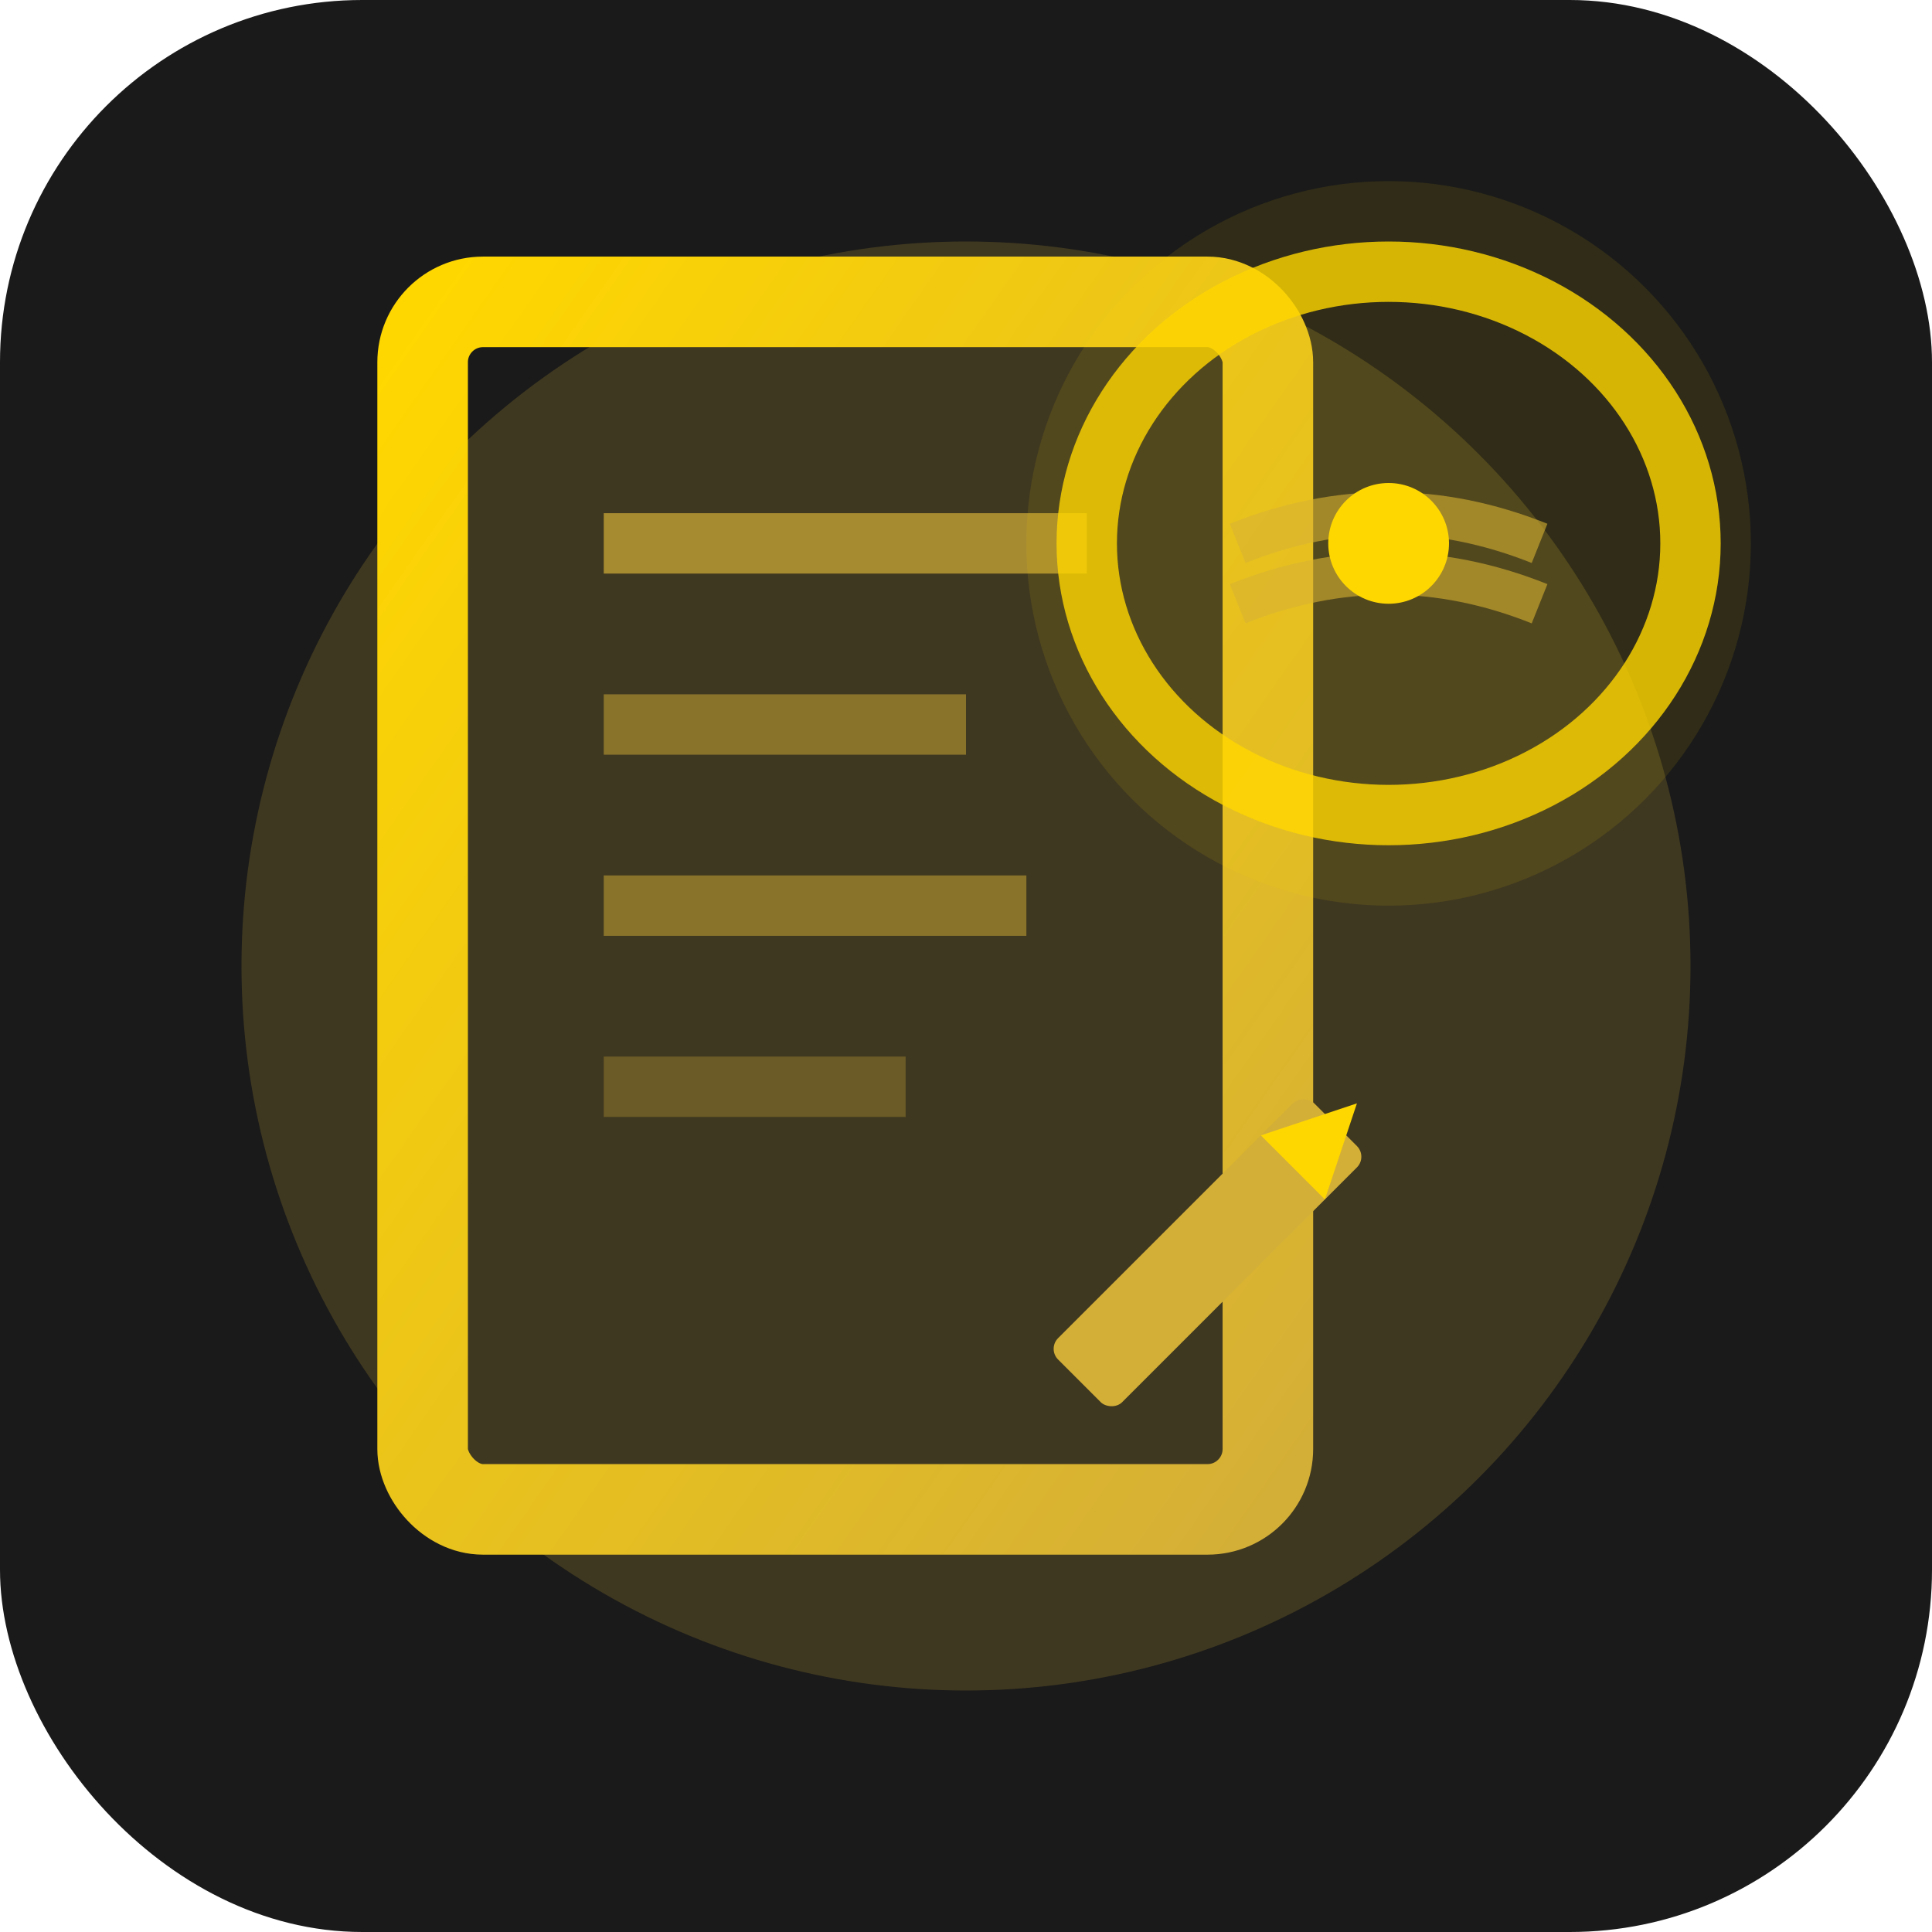 <svg width="32" height="32" viewBox="0 0 32 32" xmlns="http://www.w3.org/2000/svg">
  <defs>
    <linearGradient id="favGold" x1="0%" y1="0%" x2="100%" y2="100%">
      <stop offset="0%" style="stop-color:#ffd700;stop-opacity:1" />
      <stop offset="100%" style="stop-color:#d4af37;stop-opacity:1" />
    </linearGradient>
  </defs>
  
  <!-- 背景 -->
  <rect width="32" height="32" rx="6" fill="#1a1a1a"/>
  
  <!-- グロー効果 -->
  <circle cx="16" cy="16" r="12" fill="#d4af37" opacity="0.2"/>
  
  <!-- 書類アイコン（ベース） -->
  <rect x="7" y="5" width="14" height="20" fill="none" stroke="url(#favGold)" stroke-width="1.5" rx="1"/>
  
  <!-- テキストライン（書類内） -->
  <line x1="10" y1="9" x2="18" y2="9" stroke="#d4af37" stroke-width="1" opacity="0.7"/>
  <line x1="10" y1="12" x2="16" y2="12" stroke="#d4af37" stroke-width="1" opacity="0.5"/>
  <line x1="10" y1="15" x2="17" y2="15" stroke="#d4af37" stroke-width="1" opacity="0.5"/>
  <line x1="10" y1="18" x2="15" y2="18" stroke="#d4af37" stroke-width="1" opacity="0.3"/>
  
  <!-- ペンアイコン（右下） -->
  <g transform="translate(17, 20)">
    <rect x="0" y="0" width="6" height="1.5" fill="#d4af37" transform="rotate(-45, 3, 0.75)" rx="0.25"/>
    <polygon points="5,1.5 6.5,0.75 5,0" fill="#ffd700" transform="rotate(-45, 3, 0.75)"/>
  </g>
  
  <!-- AI 脳アイコン（右上） -->
  <g transform="translate(18, 4)">
    <!-- 脳の輪郭（シンプル） -->
    <ellipse cx="5" cy="5" rx="5" ry="4.5" fill="none" stroke="#ffd700" stroke-width="1" opacity="0.8"/>
    <!-- 脳のパターン（回路風） -->
    <path d="M 2.5 5 Q 5 4 7.5 5" stroke="#d4af37" stroke-width="0.7" fill="none" opacity="0.6"/>
    <path d="M 2.5 6 Q 5 5 7.5 6" stroke="#d4af37" stroke-width="0.7" fill="none" opacity="0.6"/>
    <!-- 中心のドット（AI） -->
    <circle cx="5" cy="5" r="1" fill="#ffd700"/>
    <!-- 光の演出（控えめ） -->
    <circle cx="5" cy="5" r="6" fill="#ffd700" opacity="0.1"/>
  </g>
</svg>